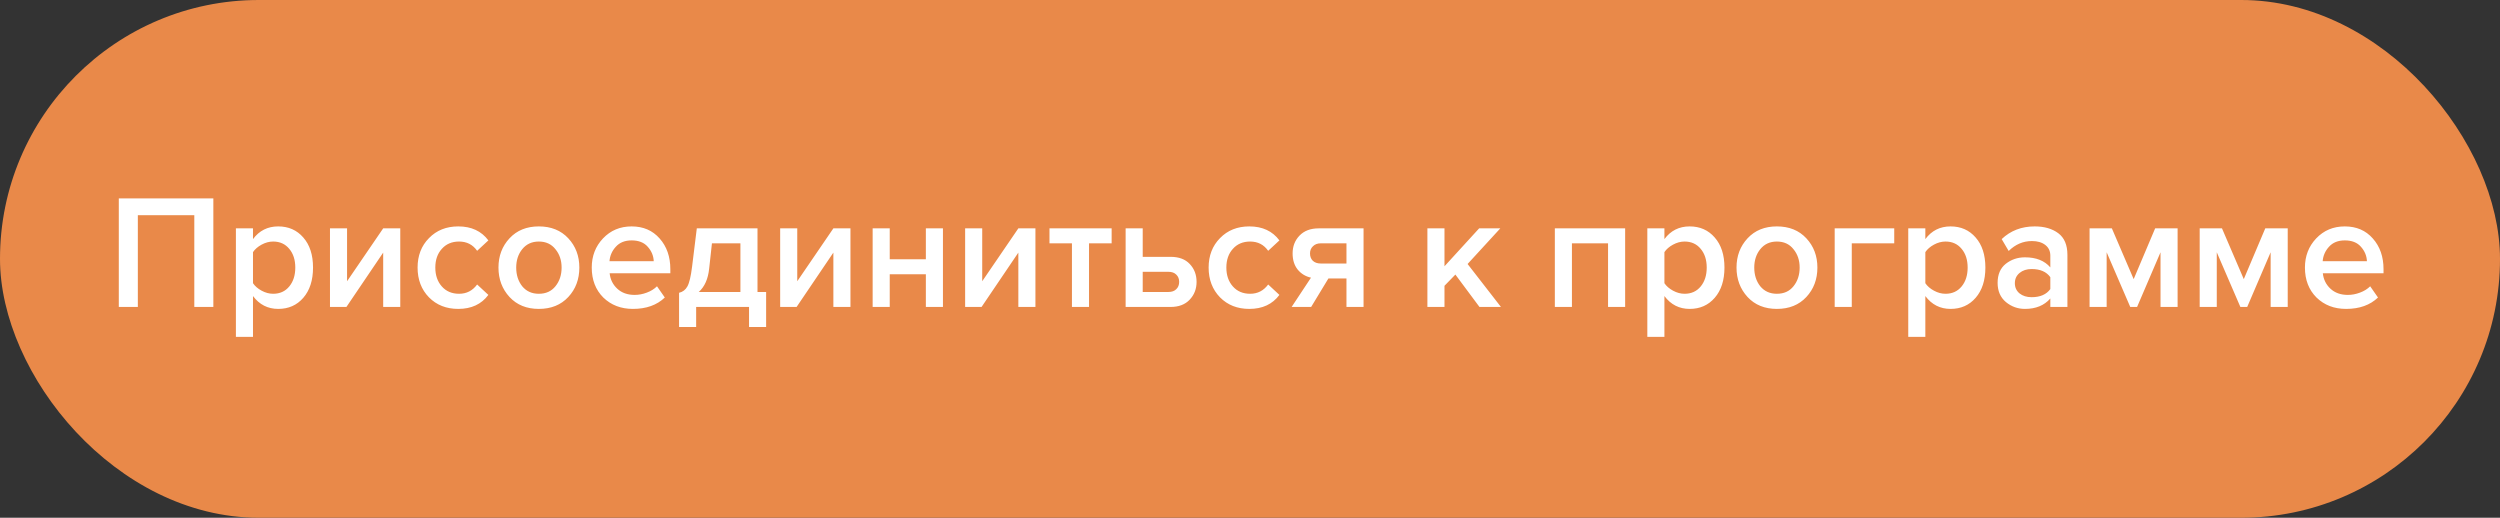 <?xml version="1.0" encoding="UTF-8"?> <svg xmlns="http://www.w3.org/2000/svg" width="338" height="70" viewBox="0 0 338 70" fill="none"><rect x="0" y="0" width="338" height="70" fill="#333333" stroke="none"/><rect width="338" height="70" rx="35" fill="#E98949"></rect><path d="M28.844 41.5H26.27V29.092H18.636V41.5H16.062V26.826H28.844V41.5ZM37.614 41.764C36.206 41.764 35.07 41.185 34.204 40.026V45.548H31.894V30.874H34.204V32.326C35.055 31.182 36.192 30.61 37.614 30.61C39.008 30.61 40.137 31.109 41.002 32.106C41.882 33.103 42.322 34.46 42.322 36.176C42.322 37.892 41.882 39.256 41.002 40.268C40.137 41.265 39.008 41.764 37.614 41.764ZM36.932 39.718C37.842 39.718 38.568 39.388 39.11 38.728C39.653 38.068 39.924 37.217 39.924 36.176C39.924 35.135 39.653 34.291 39.11 33.646C38.568 32.986 37.842 32.656 36.932 32.656C36.404 32.656 35.884 32.795 35.37 33.074C34.857 33.353 34.468 33.69 34.204 34.086V38.288C34.468 38.684 34.857 39.021 35.37 39.3C35.884 39.579 36.404 39.718 36.932 39.718ZM46.835 41.5H44.613V30.874H46.923V38.024L51.807 30.874H54.117V41.5H51.807V34.152L46.835 41.5ZM61.957 41.764C60.344 41.764 59.024 41.243 57.997 40.202C56.97 39.146 56.457 37.804 56.457 36.176C56.457 34.563 56.97 33.235 57.997 32.194C59.024 31.138 60.344 30.61 61.957 30.61C63.732 30.61 65.088 31.241 66.027 32.502L64.509 33.91C63.922 33.074 63.108 32.656 62.067 32.656C61.099 32.656 60.322 32.986 59.735 33.646C59.148 34.291 58.855 35.135 58.855 36.176C58.855 37.217 59.148 38.068 59.735 38.728C60.322 39.388 61.099 39.718 62.067 39.718C63.079 39.718 63.893 39.3 64.509 38.464L66.027 39.872C65.088 41.133 63.732 41.764 61.957 41.764ZM72.849 41.764C71.206 41.764 69.886 41.229 68.889 40.158C67.891 39.073 67.393 37.745 67.393 36.176C67.393 34.607 67.891 33.287 68.889 32.216C69.886 31.145 71.206 30.61 72.849 30.61C74.506 30.61 75.833 31.145 76.831 32.216C77.828 33.287 78.327 34.607 78.327 36.176C78.327 37.76 77.828 39.087 76.831 40.158C75.833 41.229 74.506 41.764 72.849 41.764ZM72.849 39.718C73.802 39.718 74.55 39.381 75.093 38.706C75.65 38.017 75.929 37.173 75.929 36.176C75.929 35.193 75.65 34.365 75.093 33.69C74.55 33.001 73.802 32.656 72.849 32.656C71.91 32.656 71.162 33.001 70.605 33.69C70.062 34.365 69.791 35.193 69.791 36.176C69.791 37.173 70.062 38.017 70.605 38.706C71.162 39.381 71.91 39.718 72.849 39.718ZM85.57 41.764C83.957 41.764 82.622 41.251 81.566 40.224C80.525 39.183 80.004 37.833 80.004 36.176C80.004 34.621 80.51 33.309 81.522 32.238C82.549 31.153 83.839 30.61 85.394 30.61C86.963 30.61 88.225 31.153 89.178 32.238C90.146 33.323 90.63 34.709 90.63 36.396V36.946H82.424C82.512 37.782 82.857 38.479 83.458 39.036C84.059 39.593 84.844 39.872 85.812 39.872C86.355 39.872 86.897 39.769 87.44 39.564C87.997 39.359 88.459 39.073 88.826 38.706L89.882 40.224C88.811 41.251 87.374 41.764 85.57 41.764ZM88.386 35.318C88.357 34.585 88.085 33.932 87.572 33.36C87.073 32.788 86.347 32.502 85.394 32.502C84.485 32.502 83.773 32.788 83.26 33.36C82.747 33.917 82.461 34.57 82.402 35.318H88.386ZM91.81 44.206V39.586C92.309 39.469 92.683 39.183 92.932 38.728C93.196 38.259 93.409 37.364 93.57 36.044L94.208 30.874H102.414V39.476H103.58V44.206H101.27V41.5H94.12V44.206H91.81ZM96.254 32.898L95.88 36.308C95.733 37.716 95.264 38.772 94.472 39.476H100.104V32.898H96.254ZM107.7 41.5H105.478V30.874H107.788V38.024L112.672 30.874H114.982V41.5H112.672V34.152L107.7 41.5ZM120.292 41.5H117.982V30.874H120.292V35.054H125.176V30.874H127.486V41.5H125.176V37.078H120.292V41.5ZM132.708 41.5H130.486V30.874H132.796V38.024L137.68 30.874H139.99V41.5H137.68V34.152L132.708 41.5ZM147.236 41.5H144.926V32.898H141.89V30.874H150.294V32.898H147.236V41.5ZM152.185 30.874H154.495V34.724H158.257C159.387 34.724 160.252 35.047 160.853 35.692C161.469 36.337 161.777 37.144 161.777 38.112C161.777 39.065 161.462 39.872 160.831 40.532C160.215 41.177 159.357 41.5 158.257 41.5H152.185V30.874ZM157.971 36.748H154.495V39.476H157.971C158.426 39.476 158.778 39.351 159.027 39.102C159.291 38.853 159.423 38.523 159.423 38.112C159.423 37.701 159.291 37.371 159.027 37.122C158.778 36.873 158.426 36.748 157.971 36.748ZM168.906 41.764C167.293 41.764 165.973 41.243 164.946 40.202C163.92 39.146 163.406 37.804 163.406 36.176C163.406 34.563 163.92 33.235 164.946 32.194C165.973 31.138 167.293 30.61 168.906 30.61C170.681 30.61 172.038 31.241 172.976 32.502L171.458 33.91C170.872 33.074 170.058 32.656 169.016 32.656C168.048 32.656 167.271 32.986 166.684 33.646C166.098 34.291 165.804 35.135 165.804 36.176C165.804 37.217 166.098 38.068 166.684 38.728C167.271 39.388 168.048 39.718 169.016 39.718C170.028 39.718 170.842 39.3 171.458 38.464L172.976 39.872C172.038 41.133 170.681 41.764 168.906 41.764ZM177.268 41.5H174.628L177.246 37.54C176.513 37.379 175.911 37.012 175.442 36.44C174.987 35.868 174.76 35.142 174.76 34.262C174.76 33.309 175.068 32.509 175.684 31.864C176.315 31.204 177.18 30.874 178.28 30.874H184.352V41.5H182.042V37.65H179.6L177.268 41.5ZM178.566 35.626H182.042V32.898H178.566C178.126 32.898 177.774 33.03 177.51 33.294C177.246 33.543 177.114 33.866 177.114 34.262C177.114 34.673 177.239 35.003 177.488 35.252C177.752 35.501 178.111 35.626 178.566 35.626ZM202.928 41.5H200.024L196.768 37.122L195.294 38.64V41.5H192.984V30.874H195.294V36L199.98 30.874H202.84L198.418 35.692L202.928 41.5ZM219.719 41.5H217.409V32.898H212.525V41.5H210.215V30.874H219.719V41.5ZM228.439 41.764C227.031 41.764 225.894 41.185 225.029 40.026V45.548H222.719V30.874H225.029V32.326C225.879 31.182 227.016 30.61 228.439 30.61C229.832 30.61 230.961 31.109 231.827 32.106C232.707 33.103 233.147 34.46 233.147 36.176C233.147 37.892 232.707 39.256 231.827 40.268C230.961 41.265 229.832 41.764 228.439 41.764ZM227.757 39.718C228.666 39.718 229.392 39.388 229.935 38.728C230.477 38.068 230.749 37.217 230.749 36.176C230.749 35.135 230.477 34.291 229.935 33.646C229.392 32.986 228.666 32.656 227.757 32.656C227.229 32.656 226.708 32.795 226.195 33.074C225.681 33.353 225.293 33.69 225.029 34.086V38.288C225.293 38.684 225.681 39.021 226.195 39.3C226.708 39.579 227.229 39.718 227.757 39.718ZM240.233 41.764C238.591 41.764 237.271 41.229 236.273 40.158C235.276 39.073 234.777 37.745 234.777 36.176C234.777 34.607 235.276 33.287 236.273 32.216C237.271 31.145 238.591 30.61 240.233 30.61C241.891 30.61 243.218 31.145 244.215 32.216C245.213 33.287 245.711 34.607 245.711 36.176C245.711 37.76 245.213 39.087 244.215 40.158C243.218 41.229 241.891 41.764 240.233 41.764ZM240.233 39.718C241.187 39.718 241.935 39.381 242.477 38.706C243.035 38.017 243.313 37.173 243.313 36.176C243.313 35.193 243.035 34.365 242.477 33.69C241.935 33.001 241.187 32.656 240.233 32.656C239.295 32.656 238.547 33.001 237.989 33.69C237.447 34.365 237.175 35.193 237.175 36.176C237.175 37.173 237.447 38.017 237.989 38.706C238.547 39.381 239.295 39.718 240.233 39.718ZM256.101 30.874V32.898H250.359V41.5H248.049V30.874H256.101ZM263.716 41.764C262.308 41.764 261.171 41.185 260.306 40.026V45.548H257.996V30.874H260.306V32.326C261.157 31.182 262.293 30.61 263.716 30.61C265.109 30.61 266.239 31.109 267.104 32.106C267.984 33.103 268.424 34.46 268.424 36.176C268.424 37.892 267.984 39.256 267.104 40.268C266.239 41.265 265.109 41.764 263.716 41.764ZM263.034 39.718C263.943 39.718 264.669 39.388 265.212 38.728C265.755 38.068 266.026 37.217 266.026 36.176C266.026 35.135 265.755 34.291 265.212 33.646C264.669 32.986 263.943 32.656 263.034 32.656C262.506 32.656 261.985 32.795 261.472 33.074C260.959 33.353 260.57 33.69 260.306 34.086V38.288C260.57 38.684 260.959 39.021 261.472 39.3C261.985 39.579 262.506 39.718 263.034 39.718ZM279.515 41.5H277.205V40.356C276.383 41.295 275.239 41.764 273.773 41.764C272.805 41.764 271.947 41.456 271.199 40.84C270.451 40.209 270.077 39.344 270.077 38.244C270.077 37.115 270.443 36.257 271.177 35.67C271.925 35.083 272.79 34.79 273.773 34.79C275.283 34.79 276.427 35.245 277.205 36.154V34.57C277.205 33.954 276.977 33.47 276.523 33.118C276.068 32.766 275.467 32.59 274.719 32.59C273.531 32.59 272.482 33.037 271.573 33.932L270.627 32.326C271.829 31.182 273.318 30.61 275.093 30.61C276.398 30.61 277.461 30.918 278.283 31.534C279.104 32.15 279.515 33.125 279.515 34.46V41.5ZM274.675 40.18C275.833 40.18 276.677 39.813 277.205 39.08V37.474C276.677 36.741 275.833 36.374 274.675 36.374C274.015 36.374 273.472 36.55 273.047 36.902C272.621 37.254 272.409 37.716 272.409 38.288C272.409 38.86 272.621 39.322 273.047 39.674C273.472 40.011 274.015 40.18 274.675 40.18ZM294.412 41.5H292.102V34.108L288.934 41.5H288.01L284.82 34.108V41.5H282.51V30.874H285.524L288.472 37.738L291.376 30.874H294.412V41.5ZM309.3 41.5H306.99V34.108L303.822 41.5H302.898L299.708 34.108V41.5H297.398V30.874H300.412L303.36 37.738L306.264 30.874H309.3V41.5ZM317.193 41.764C315.58 41.764 314.245 41.251 313.189 40.224C312.148 39.183 311.627 37.833 311.627 36.176C311.627 34.621 312.133 33.309 313.145 32.238C314.172 31.153 315.462 30.61 317.017 30.61C318.586 30.61 319.848 31.153 320.801 32.238C321.769 33.323 322.253 34.709 322.253 36.396V36.946H314.047C314.135 37.782 314.48 38.479 315.081 39.036C315.682 39.593 316.467 39.872 317.435 39.872C317.978 39.872 318.52 39.769 319.063 39.564C319.62 39.359 320.082 39.073 320.449 38.706L321.505 40.224C320.434 41.251 318.997 41.764 317.193 41.764ZM320.009 35.318C319.98 34.585 319.708 33.932 319.195 33.36C318.696 32.788 317.97 32.502 317.017 32.502C316.108 32.502 315.396 32.788 314.883 33.36C314.37 33.917 314.084 34.57 314.025 35.318H320.009Z" fill="white"></path></svg> 